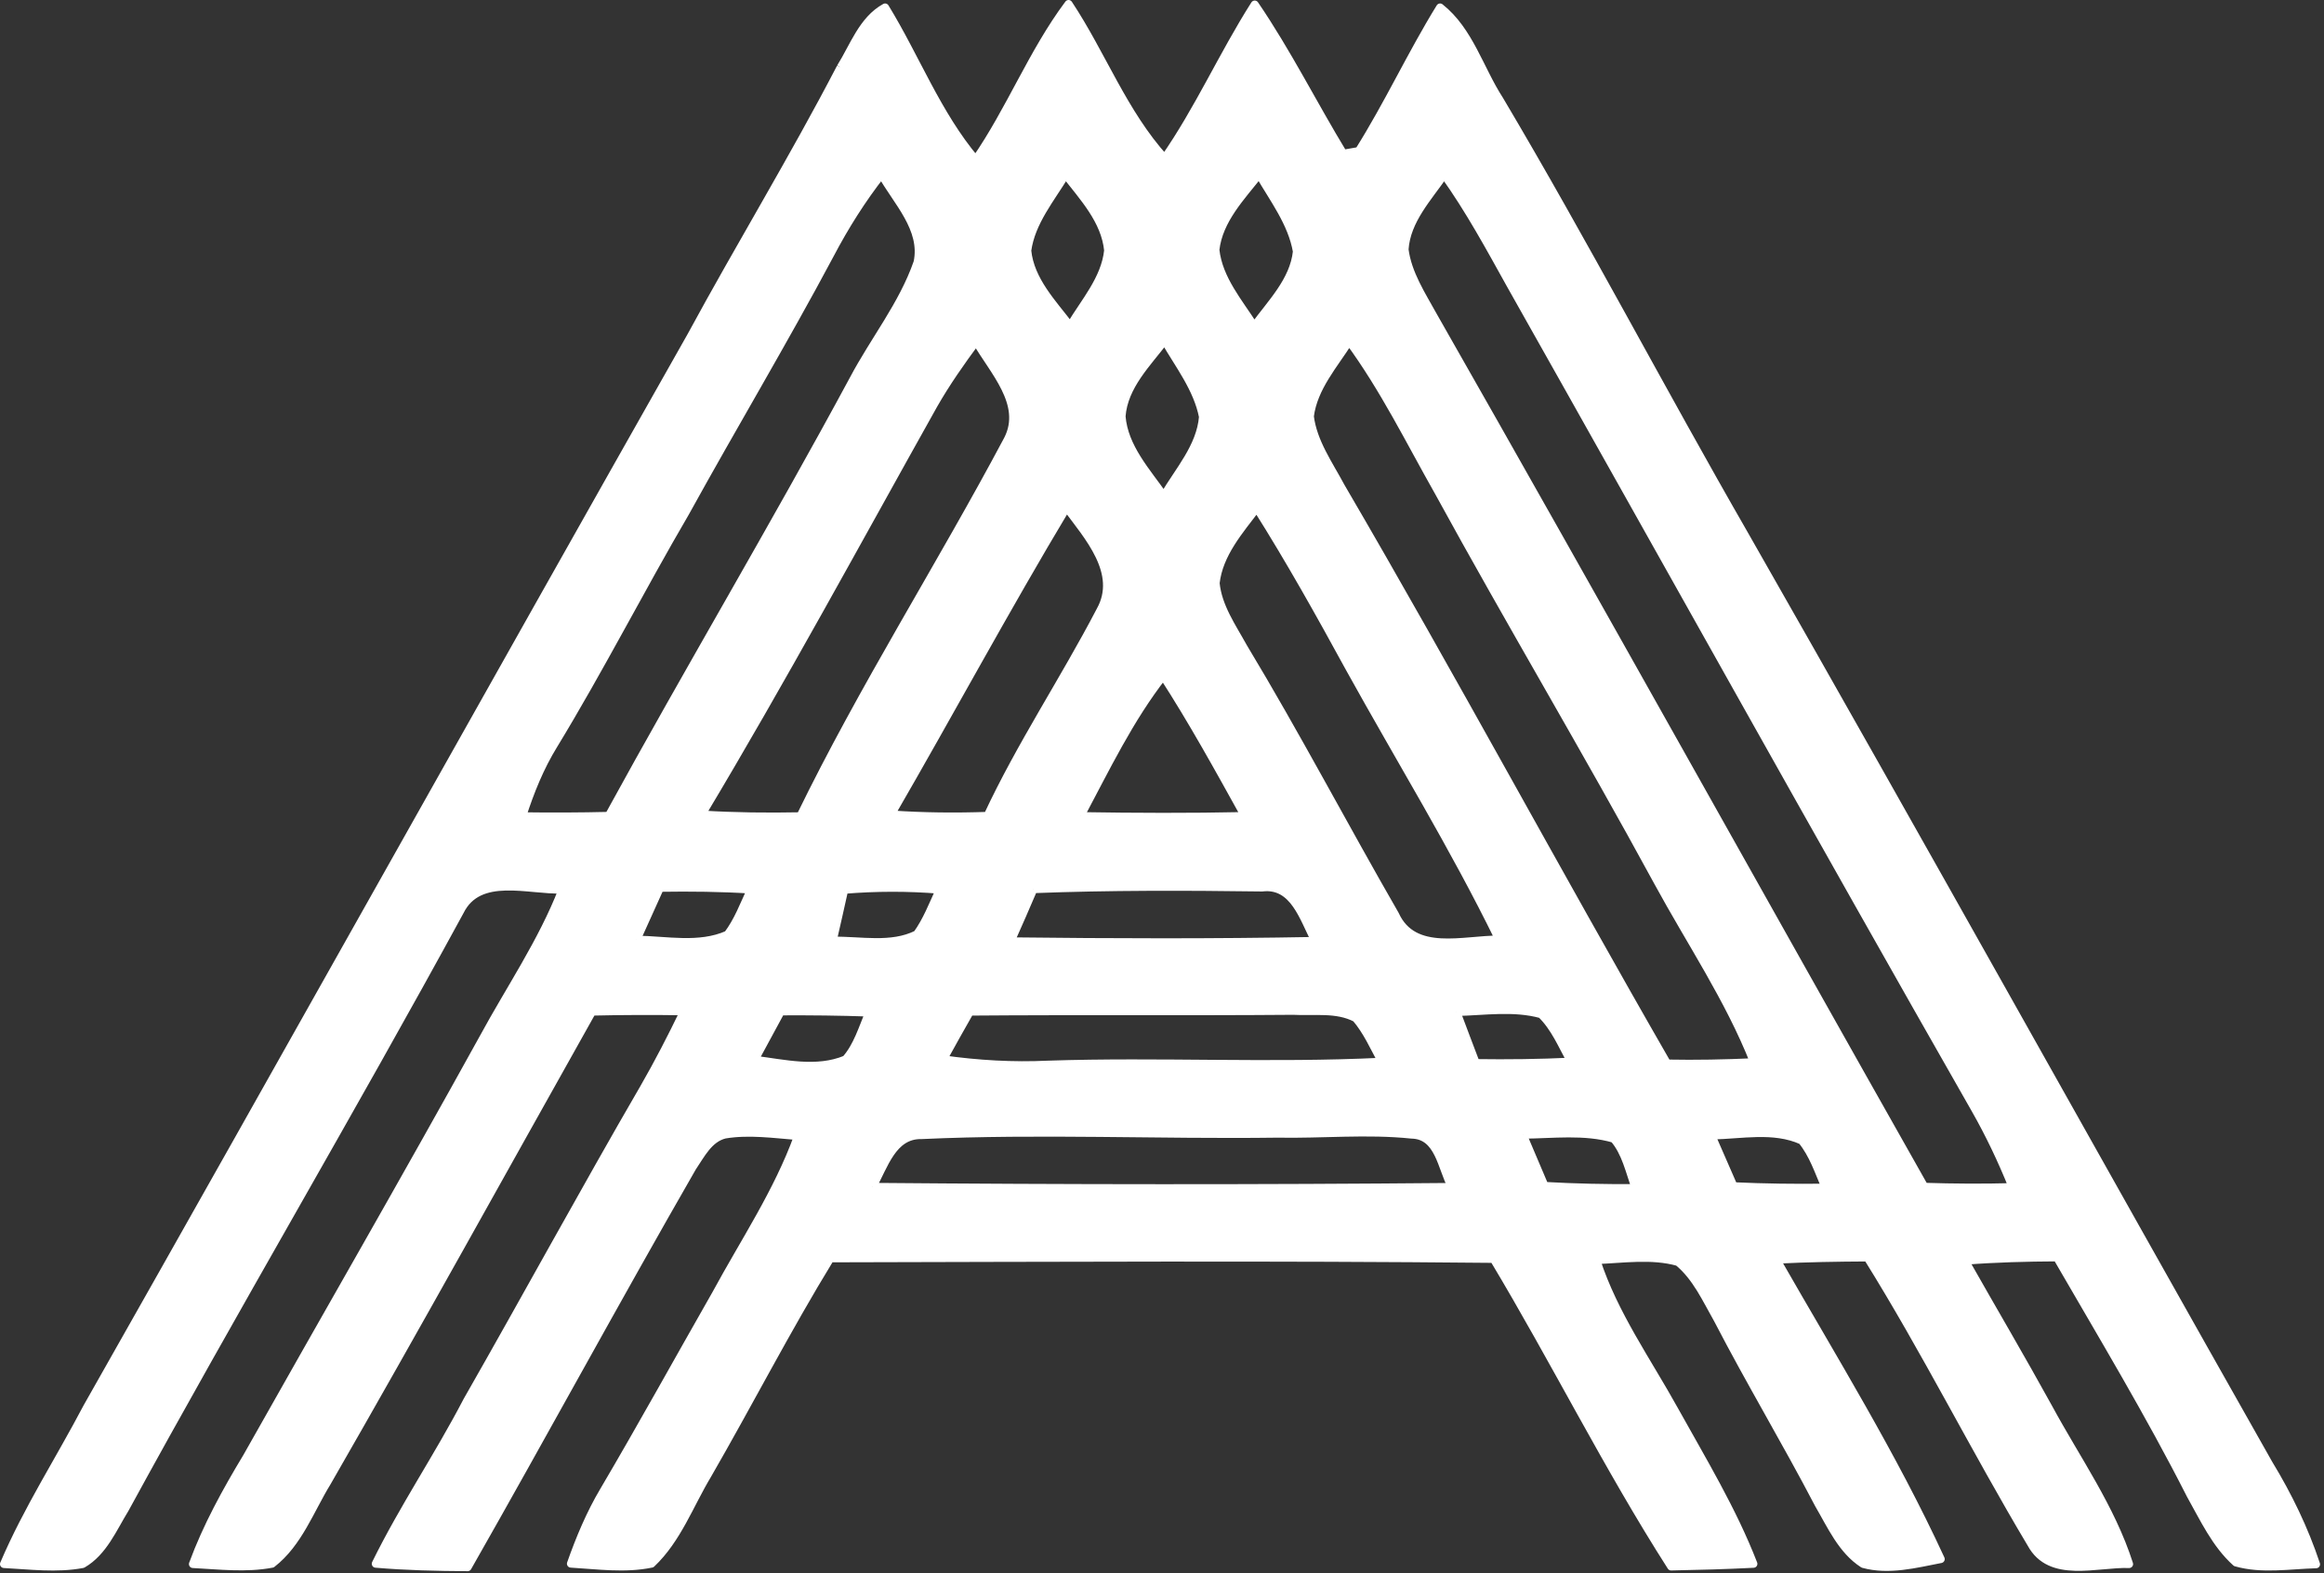 <?xml version="1.0" encoding="UTF-8" standalone="no"?> <svg xmlns="http://www.w3.org/2000/svg" xmlns:xlink="http://www.w3.org/1999/xlink" xmlns:serif="http://www.serif.com/" width="100%" height="100%" viewBox="0 0 294 199" version="1.1" xml:space="preserve" style="fill-rule:evenodd;clip-rule:evenodd;stroke-linejoin:round;stroke-miterlimit:2;"><rect x="0" y="0" width="294" height="199" fill="#333333" stroke="none"/> <g transform="matrix(1,0,0,1,-269.43,-79.33)"> <path d="M375.77,87.86C377.43,85.22 378.53,81.86 381.4,80.27C385.31,86.65 387.98,93.78 392.86,99.55C397.23,93.25 400.01,85.99 404.61,79.83C408.85,86.23 411.55,93.62 416.76,99.36C421.07,93.18 424.12,86.25 428.16,79.9C432.29,85.95 435.56,92.52 439.36,98.77C439.85,98.69 440.83,98.52 441.33,98.43C445.04,92.54 447.96,86.19 451.61,80.27C455.32,83.21 456.62,88.08 459.12,91.94C469.87,110.05 479.62,128.72 490.12,146.96C512.43,186.03 534.29,225.34 556.45,264.5C558.89,268.51 560.95,272.75 562.43,277.21C559.06,277.3 555.57,277.92 552.29,276.98C549.7,274.65 548.22,271.41 546.54,268.43C541.34,258.18 535.4,248.33 529.65,238.39C525.76,238.41 521.88,238.51 518.01,238.81C521.53,245.02 525.15,251.16 528.59,257.41C532.12,263.93 536.5,270.06 538.78,277.18C534.68,277.04 528.82,279.12 526.38,274.6C519.25,262.67 513.04,250.2 505.68,238.4C501.84,238.42 498,238.48 494.16,238.68C501.31,251.18 508.92,263.46 514.95,276.55C511.74,277.17 508.38,278.06 505.14,277.17C502.42,275.42 501.07,272.29 499.49,269.6C495.39,261.74 490.82,254.14 486.75,246.28C485.29,243.72 484.04,240.88 481.72,238.97C478.35,238.03 474.8,238.61 471.37,238.73C473.6,245.58 477.81,251.46 481.26,257.7C484.8,264.07 488.6,270.33 491.25,277.15C487.77,277.33 484.3,277.42 480.84,277.49C472.77,264.87 466.1,251.42 458.39,238.58C430.42,238.3 402.44,238.45 374.46,238.51C368.98,247.45 364.19,256.8 358.95,265.88C356.67,269.67 355.12,274.04 351.85,277.13C348.49,277.83 345.04,277.33 341.65,277.13C342.78,273.93 344.09,270.79 345.83,267.87C350.67,259.65 355.28,251.29 360.01,243C363.58,236.41 367.81,230.13 370.38,223.04C367.31,222.8 364.18,222.34 361.12,222.85C359.1,223.35 358.11,225.41 357.03,226.99C347.38,243.76 338.17,260.77 328.59,277.58C324.71,277.56 320.83,277.47 316.96,277.14C320.43,270.07 324.88,263.53 328.52,256.53C336.04,243.37 343.28,230.05 350.89,216.94C352.71,213.78 354.38,210.54 355.96,207.26C352.08,207.2 348.2,207.21 344.33,207.3C333.18,227.15 322.18,247.08 310.82,266.82C308.66,270.34 307.19,274.54 303.84,277.14C300.54,277.77 297.15,277.35 293.83,277.18C295.58,272.42 298.03,267.98 300.64,263.65C310.6,245.97 320.76,228.39 330.57,210.62C333.95,204.39 338,198.49 340.58,191.86C336.32,192.02 330.01,189.77 327.62,194.61C313.8,219.98 299.09,244.85 285.24,270.21C283.72,272.68 282.5,275.67 279.88,277.18C276.59,277.8 273.23,277.35 269.93,277.18C272.87,270.28 276.96,263.98 280.44,257.35C306.01,212.24 331.3,166.97 356.85,121.84C363.03,110.44 369.79,99.37 375.77,87.86M374.45,111.51C368.58,122.52 362.17,133.23 356.14,144.16C350.46,153.88 345.34,163.93 339.48,173.56C337.75,176.37 336.51,179.44 335.5,182.58C339.14,182.63 342.79,182.62 346.44,182.53C356.57,164.02 367.37,145.9 377.38,127.34C380.01,122.36 383.64,117.88 385.5,112.52C386.41,108.27 382.87,104.8 380.95,101.37C378.47,104.54 376.32,107.95 374.45,111.51M399.39,111.03C399.77,114.81 402.61,117.69 404.81,120.58C406.61,117.54 409.23,114.65 409.61,111.01C409.24,107.22 406.47,104.28 404.23,101.4C402.39,104.45 399.89,107.39 399.39,111.03M423.19,110.93C423.59,114.63 426.17,117.58 428.1,120.61C430.2,117.7 433.1,114.87 433.49,111.14C432.86,107.51 430.52,104.49 428.72,101.37C426.45,104.24 423.62,107.14 423.19,110.93M447.12,110.89C447.52,113.95 449.27,116.6 450.73,119.25C471.62,155.89 492.11,192.75 512.87,229.45C516.59,229.57 520.31,229.59 524.03,229.49C522.67,226.11 521.11,222.82 519.31,219.66C499.53,185.01 480.15,150.14 460.54,115.39C457.89,110.63 455.3,105.83 452.12,101.4C450.12,104.32 447.36,107.18 447.12,110.89M387.53,130.56C377.84,147.87 368.39,165.33 358.19,182.36C362.35,182.62 366.52,182.66 370.68,182.58C378.62,166.26 388.41,150.93 396.92,134.92C399.24,130.4 395.02,126.2 392.93,122.49C391,125.09 389.14,127.74 387.53,130.56M411.32,132C411.64,135.93 414.5,138.99 416.66,142.08C418.53,138.89 421.3,135.86 421.61,132.05C420.9,128.46 418.56,125.49 416.77,122.39C414.57,125.29 411.6,128.16 411.32,132M435.14,132C435.55,135.27 437.55,138.05 439.07,140.9C453.17,165.02 466.39,189.65 480.33,213.86C484,213.93 487.66,213.86 491.32,213.69C488.14,205.65 483.27,198.47 479.16,190.91C470.16,174.34 460.49,158.15 451.44,141.61C447.78,135.16 444.51,128.46 440.1,122.47C438.2,125.48 435.6,128.35 435.14,132M382.15,182.35C386.21,182.63 390.28,182.67 394.36,182.53C398.54,173.56 404.06,165.32 408.62,156.57C411.29,151.8 407.05,147.16 404.36,143.52C396.69,156.3 389.62,169.45 382.15,182.35M423.22,153.09C423.51,156.08 425.31,158.62 426.72,161.18C433.42,172.29 439.44,183.79 445.92,195.03C448.27,200.2 454.63,198.13 459.08,198.18C453.34,186.43 446.47,175.28 440.14,163.84C436.4,156.99 432.59,150.17 428.42,143.57C426.25,146.44 423.64,149.37 423.22,153.09M406.11,182.56C413.04,182.67 419.98,182.7 426.92,182.55C423.6,176.56 420.3,170.56 416.58,164.81C412.33,170.25 409.34,176.5 406.11,182.56M349.96,198.19C353.77,198.24 357.87,199.15 361.48,197.55C362.78,195.83 363.53,193.79 364.43,191.86C360.6,191.62 356.76,191.58 352.92,191.64C351.94,193.83 350.95,196.01 349.96,198.19M376.23,191.89C375.76,194.03 375.27,196.18 374.78,198.32C378.3,198.25 382.15,199.14 385.43,197.51C386.67,195.79 387.43,193.79 388.31,191.88C384.29,191.55 380.25,191.56 376.23,191.89M400.17,191.81C399.23,194.02 398.27,196.21 397.29,198.4C410.13,198.55 422.98,198.59 435.82,198.35C434.32,195.54 433.14,191.11 429.09,191.6C419.45,191.47 409.8,191.44 400.17,191.81M368.21,207.27C367.11,209.31 366,211.34 364.9,213.38C368.68,213.86 372.73,214.86 376.41,213.34C377.89,211.66 378.52,209.44 379.39,207.42C375.66,207.29 371.94,207.25 368.21,207.27M392.13,207.3C390.99,209.3 389.86,211.31 388.75,213.33C393.14,213.95 397.58,214.21 402.01,214C416.08,213.53 430.17,214.32 444.24,213.63C443.23,211.75 442.35,209.76 440.96,208.13C438.55,206.85 435.65,207.35 433.03,207.2C419.4,207.31 405.76,207.19 392.13,207.3M453.69,207.35C454.49,209.51 455.32,211.65 456.13,213.8C460.14,213.86 464.16,213.81 468.17,213.62C467.04,211.55 466.11,209.3 464.4,207.63C460.91,206.67 457.24,207.27 453.69,207.35M379.79,229.46C404.22,229.67 428.66,229.69 453.09,229.47C451.78,227.05 451.49,222.93 448.01,222.86C442.36,222.27 436.67,222.85 431.01,222.74C416.01,222.94 400.99,222.23 386,222.92C382.32,222.85 381.28,226.87 379.79,229.46M462.08,222.87C463,225.02 463.92,227.18 464.83,229.34C468.66,229.56 472.5,229.64 476.34,229.61C475.56,227.49 475.1,225.13 473.59,223.38C469.85,222.3 465.9,222.84 462.08,222.87M485.94,222.97C486.87,225.11 487.81,227.24 488.74,229.38C492.61,229.56 496.49,229.61 500.37,229.56C499.49,227.52 498.79,225.35 497.37,223.61C493.79,222 489.72,222.91 485.94,222.97Z" style="fill:white;fill-rule:nonzero;stroke:white;stroke-width:1px;"></path> </g> </svg> 